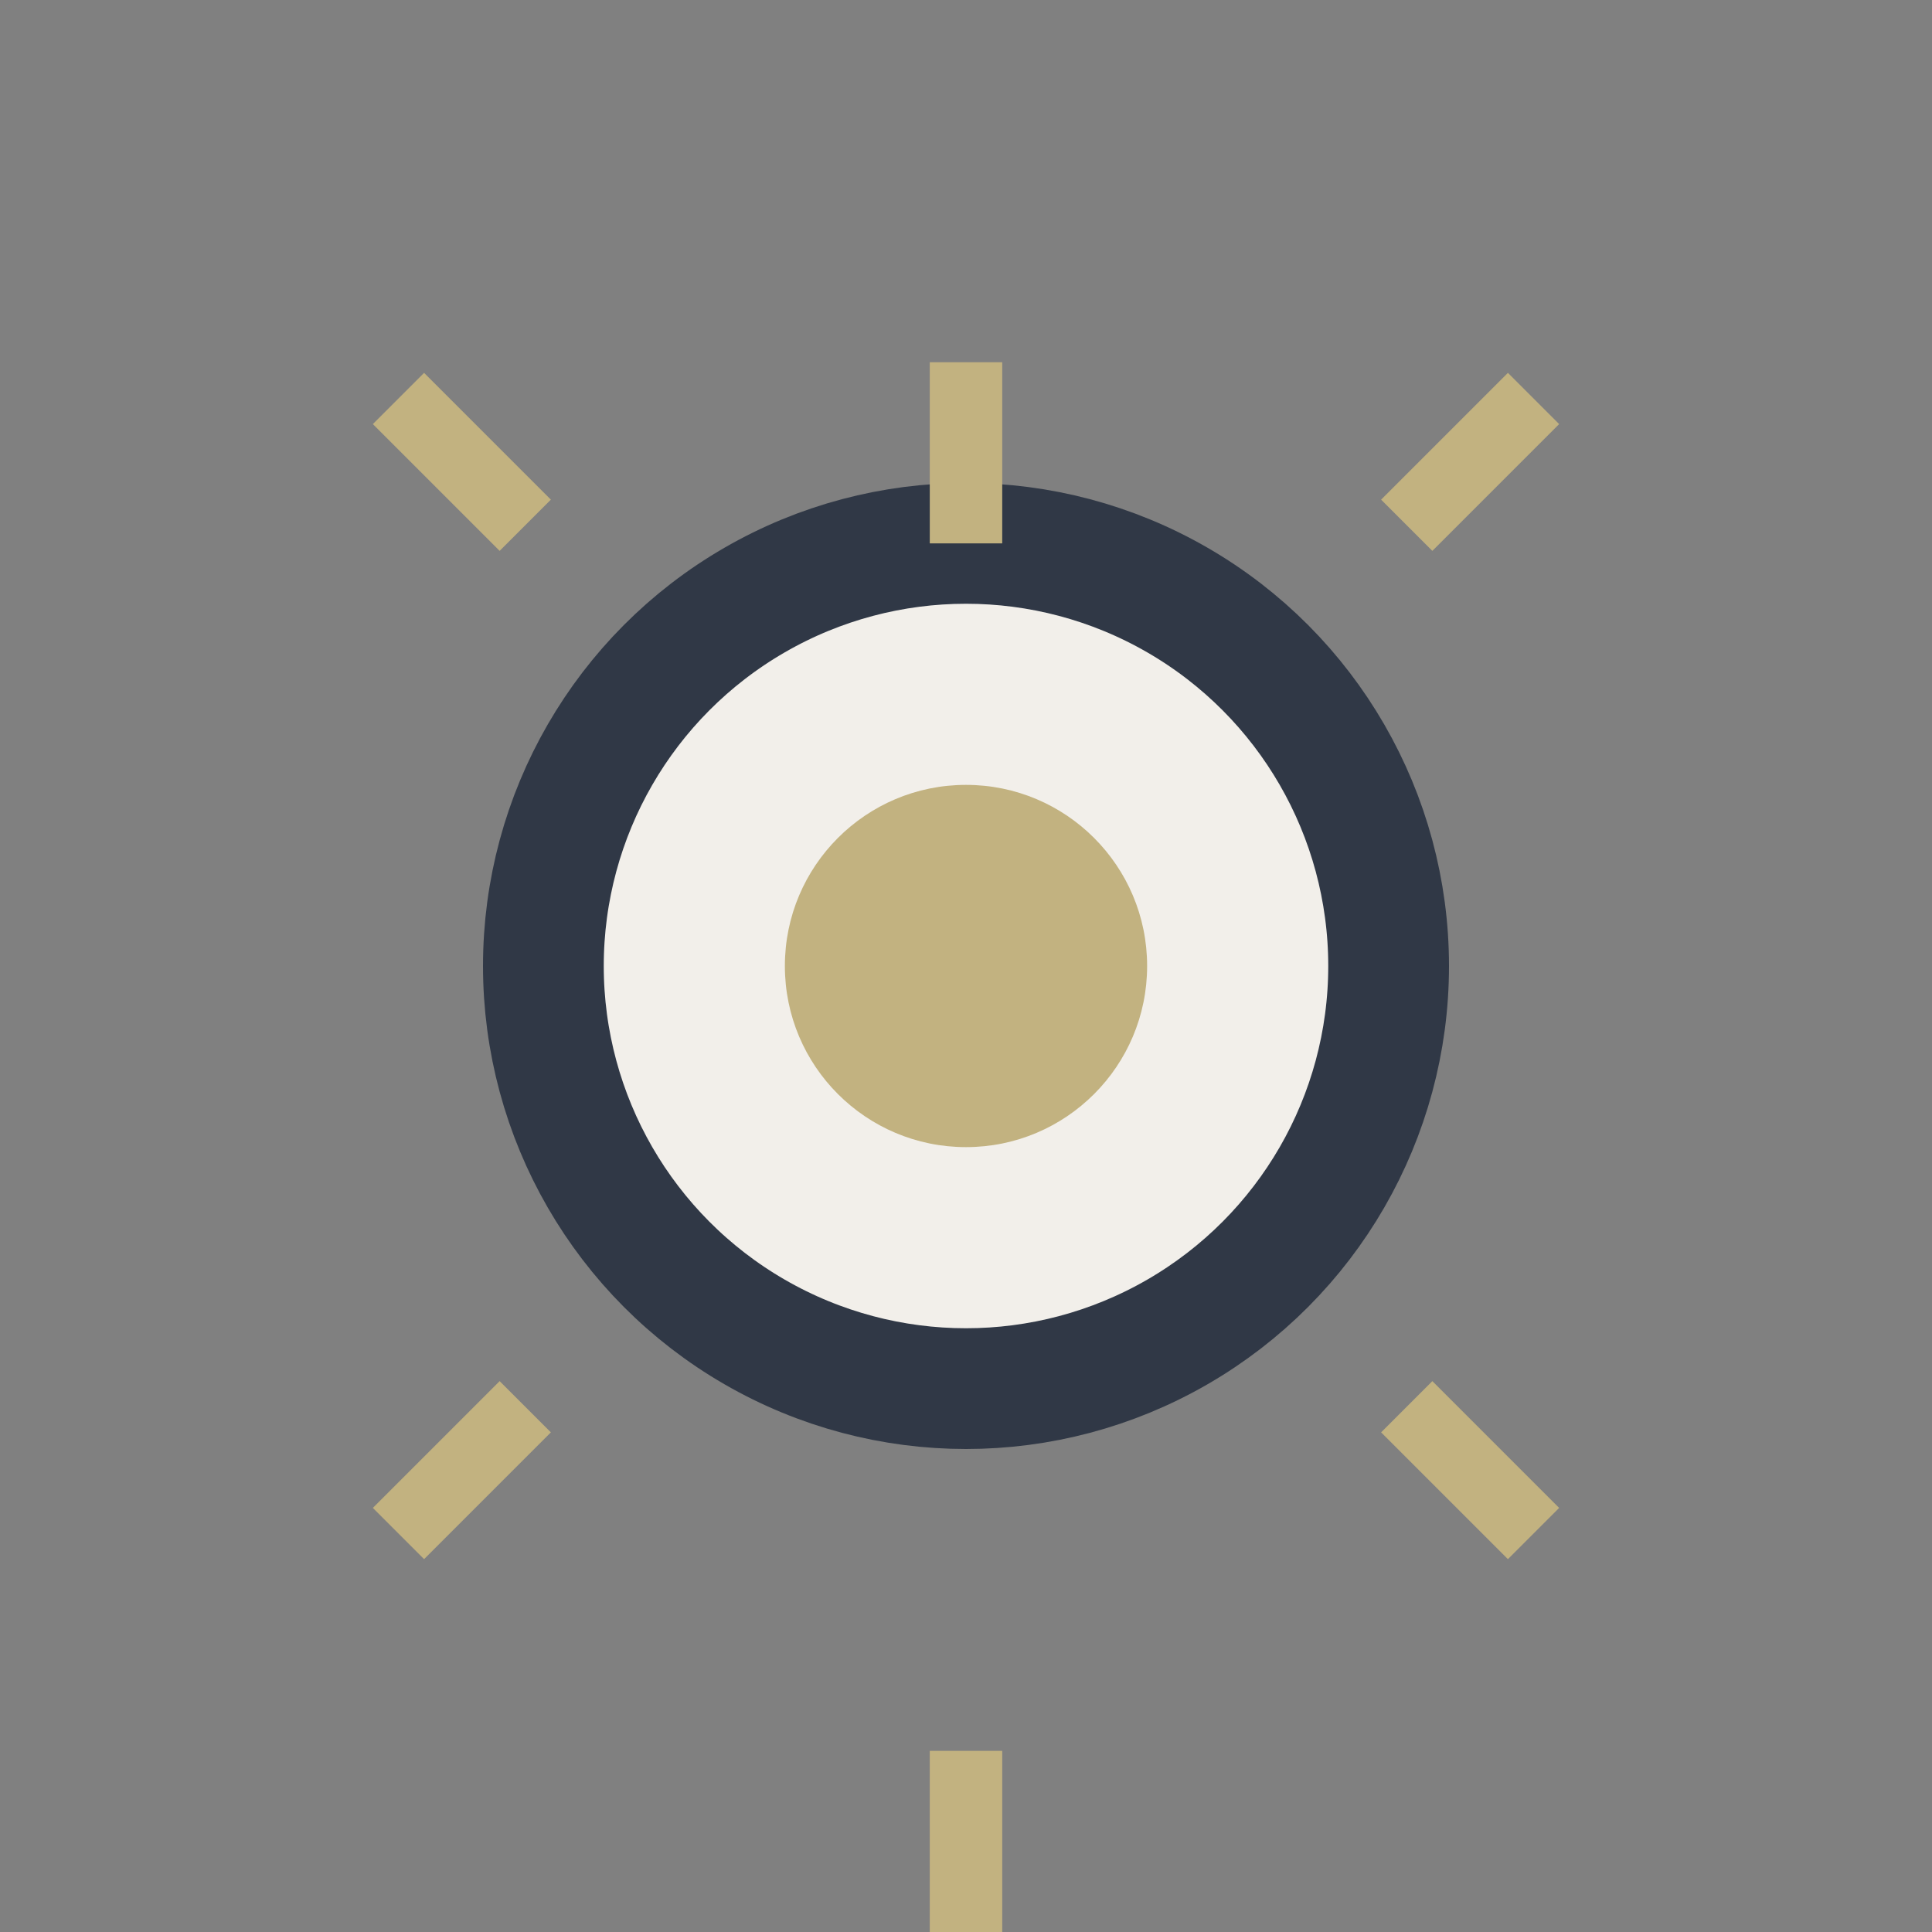 <?xml version="1.0" encoding="UTF-8"?>
<svg xmlns="http://www.w3.org/2000/svg" width="32" height="32" viewBox="0 0 32 32"><rect x="0" y="0" width="32" height="32" fill="#808080" stroke="none"/><circle cx="16" cy="16" r="7" fill="#F2EFEA" stroke="#303846" stroke-width="2"/><circle cx="16" cy="16" r="3" fill="#C2B280"/><path d="M16 9v-3M16 32v-3M6.6 25.4l2.1-2.1M25.4 25.4l-2.1-2.1M6.6 6.6l2.1 2.1M25.4 6.6l-2.1 2.1" stroke="#C2B280" stroke-width="1.2"/></svg>